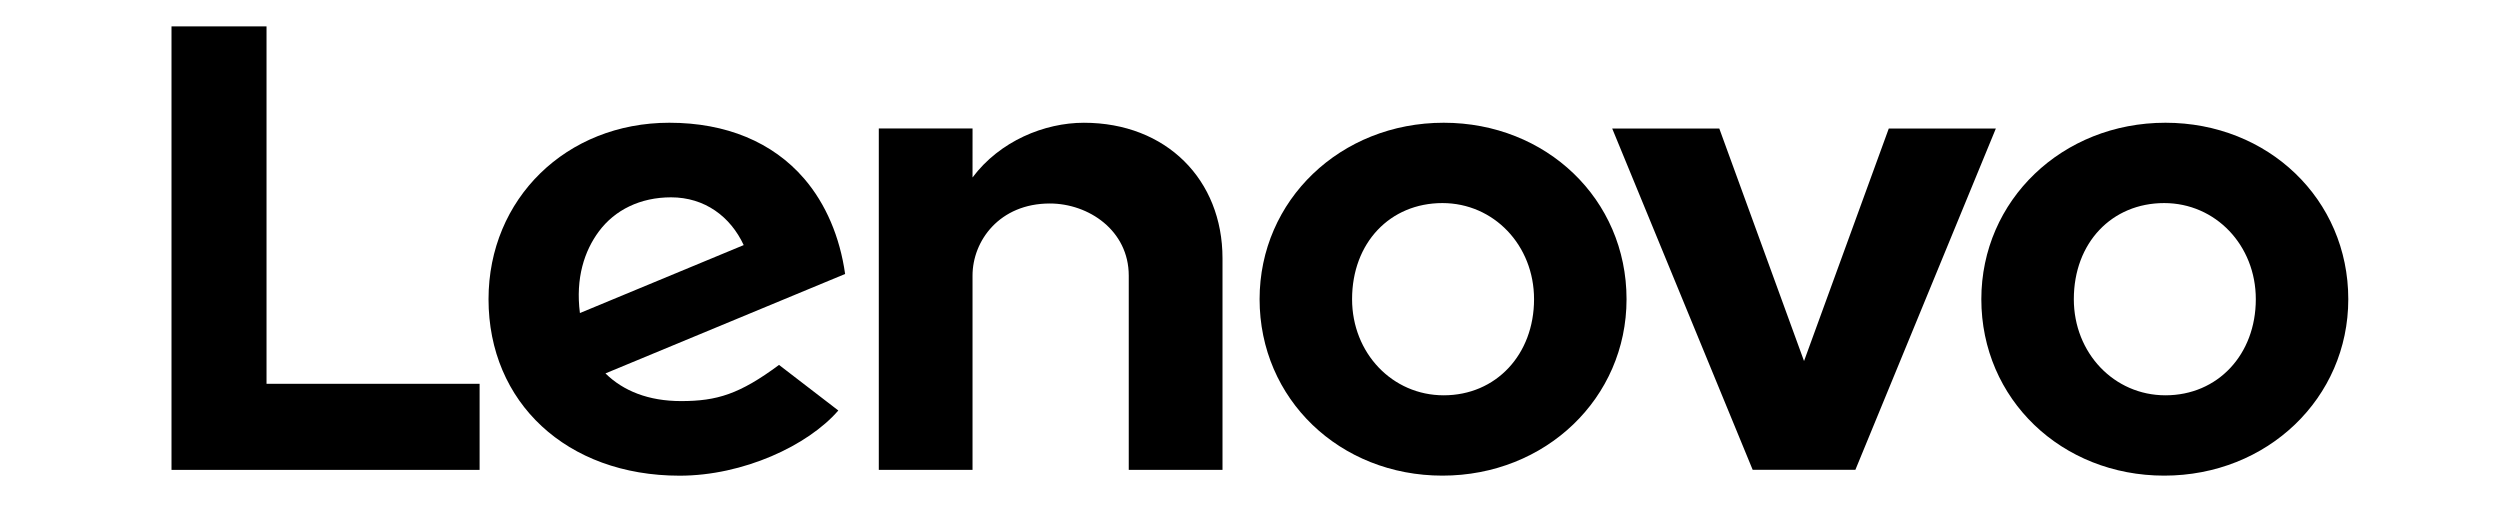 <?xml version="1.0" encoding="UTF-8"?><svg width="379" height="80" viewBox="0 0 379 80" fill="none" xmlns="http://www.w3.org/2000/svg">
<path d="M164.312 18.61C158.353 18.61 151.576 21.372 147.435 26.903L147.438 26.891L147.435 26.894L147.438 19.479H133.226V71.234H147.435V41.784C147.435 36.484 151.545 30.85 159.154 30.85C165.034 30.85 171.119 34.94 171.119 41.784V71.234H185.331V39.151C185.331 27.247 176.815 18.61 164.312 18.61Z" fill="black"/>
<path d="M286.34 19.481L273.492 54.735L260.644 19.481H244.409L265.704 71.219H281.277L302.572 19.481H286.34Z" fill="black"/>
<path d="M90.798 35.072C93.218 31.822 97.073 29.915 101.729 29.915C106.851 29.915 110.736 32.839 112.745 37.156L87.915 47.458C87.237 42.171 88.59 38.036 90.798 35.072ZM118.101 55.322C112.12 59.748 108.702 60.804 103.248 60.804C98.34 60.804 94.496 59.28 91.787 56.607L128.12 41.535C127.327 35.918 125.195 30.901 121.914 27.085C117.141 21.541 110.075 18.608 101.472 18.608C85.845 18.608 74.061 30.136 74.061 45.362C74.061 60.983 85.873 72.114 103.038 72.114C112.655 72.114 122.489 67.556 127.089 62.23L118.101 55.322Z" fill="black"/>
<path d="M72.707 58.184H40.405V4H26V71.234H72.707V58.184Z" fill="black"/>
<path d="M328.091 30.786C320.155 30.786 314.392 36.801 314.392 45.357C314.392 53.526 320.497 59.928 328.282 59.928C336.221 59.928 341.981 53.747 341.981 45.357C341.981 37.188 335.88 30.786 328.091 30.786ZM328.091 72.106C312.549 72.106 300.37 60.527 300.37 45.357C300.37 30.358 312.633 18.608 328.282 18.608C343.825 18.608 356 30.187 356 45.357C356 60.353 343.741 72.106 328.091 72.106Z" fill="black"/>
<path d="M218.672 30.786C210.735 30.786 204.975 36.801 204.975 45.357C204.975 53.526 211.077 59.928 218.865 59.928C226.802 59.928 232.562 53.747 232.562 45.357C232.562 37.188 226.46 30.786 218.672 30.786ZM218.672 72.106C203.129 72.106 190.954 60.527 190.954 45.357C190.954 30.358 203.213 18.608 218.865 18.608C234.406 18.608 246.584 30.187 246.584 45.357C246.584 60.353 234.321 72.106 218.672 72.106Z" fill="black"/>
</svg>
